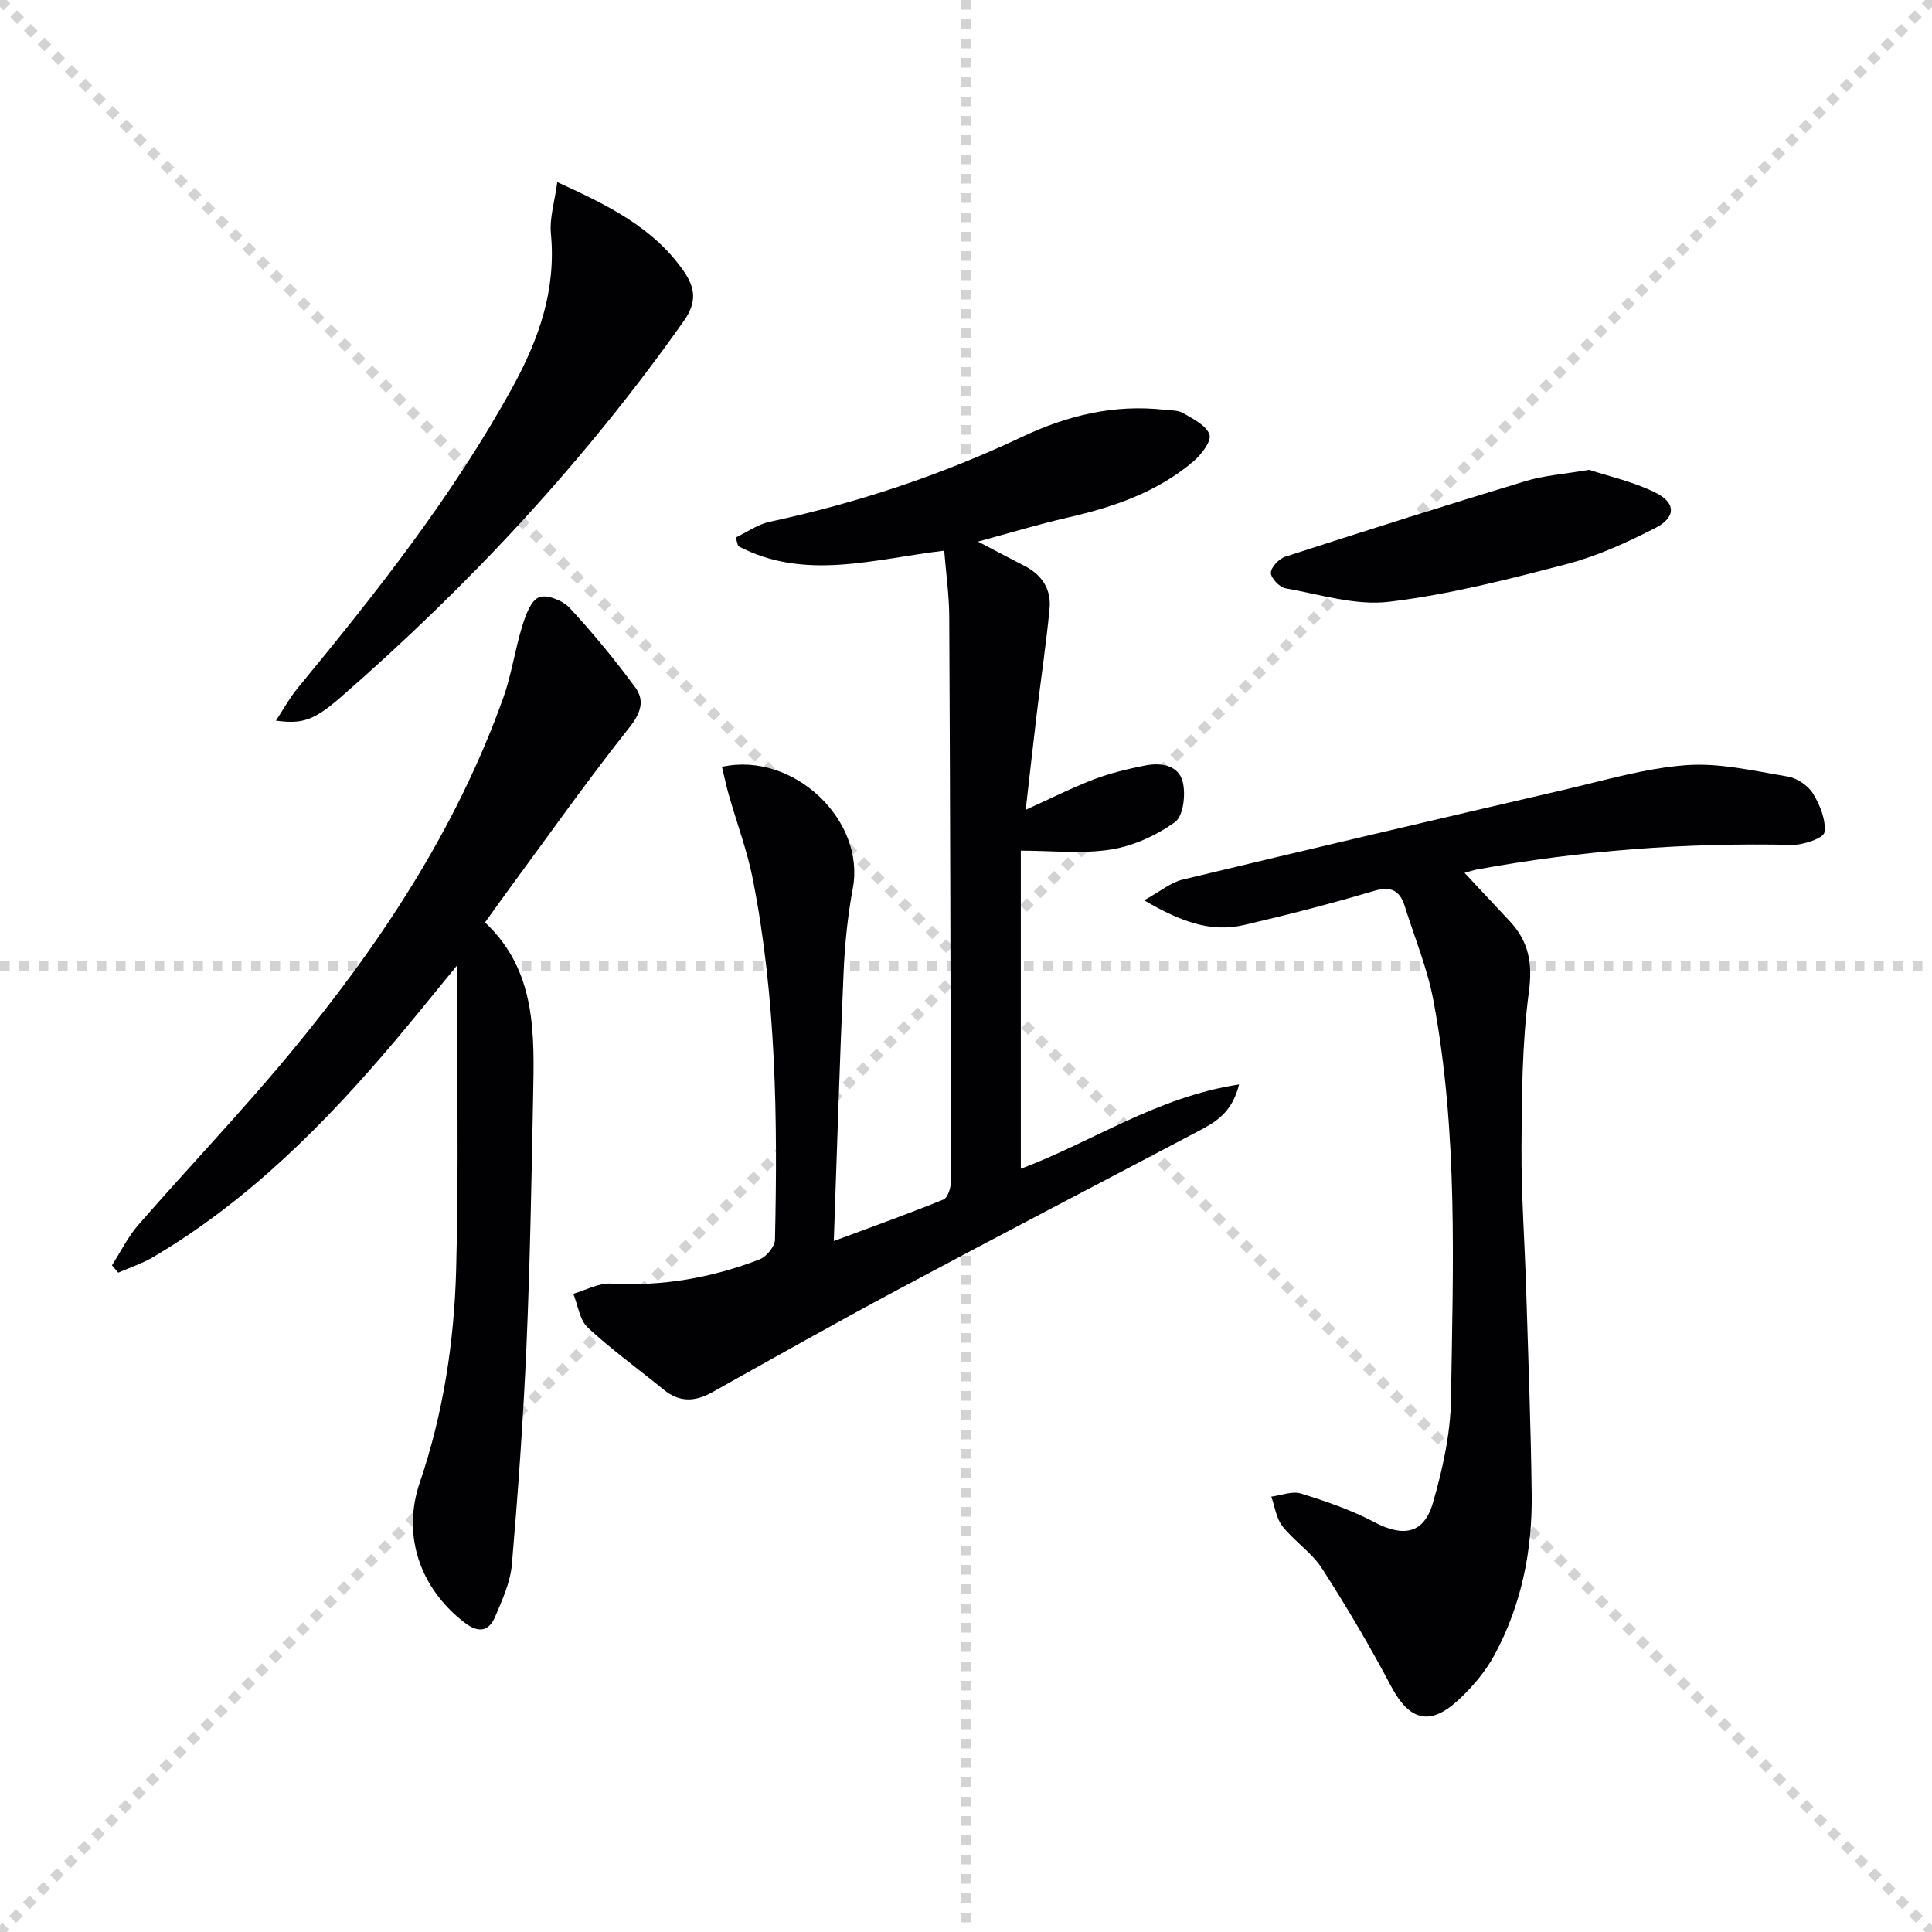 <svg enable-background="new 0 0 400 400" viewBox="0 0 400 400" xmlns="http://www.w3.org/2000/svg"><g stroke="lightgray" stroke-dasharray="1,1" stroke-width="1" transform="scale(2, 2)"><line x1="0" y1="0" x2="200" y2="200"></line><line x1="200" y1="0" x2="0" y2="200"></line><line x1="100" y1="0" x2="100" y2="200"></line><line x1="0" y1="100" x2="200" y2="100"></line></g><g fill="#010104"><path d="m256.54 224.52c-1.47 5.92-4.94 7.83-8.43 9.67-20.59 10.86-41.24 21.6-61.77 32.58-13.04 6.97-25.93 14.23-38.84 21.46-3.57 2-6.79 2.17-10.06-.49-5.25-4.28-10.77-8.26-15.73-12.86-1.71-1.58-2.05-4.64-3.02-7.02 2.62-.75 5.27-2.26 7.84-2.11 10.66.6 20.87-1.2 30.74-5.01 1.42-.55 3.15-2.66 3.18-4.09.56-24.97.26-49.92-4.57-74.54-1.17-5.99-3.36-11.78-5.03-17.68-.53-1.87-.92-3.77-1.38-5.67 14.8-3.24 29.73 11.06 27.1 25.13-1.06 5.7-1.66 11.53-1.91 17.33-.81 18.27-1.35 36.55-2.03 55.72 8.23-3.06 15.53-5.67 22.7-8.59.89-.36 1.54-2.41 1.53-3.67-.04-39-.13-77.99-.33-116.99-.02-4.45-.66-8.9-1.04-13.68-14.47 1.7-28.85 6.35-42.66-.95-.17-.59-.34-1.18-.51-1.77 2.34-1.11 4.57-2.74 7.03-3.26 18.11-3.88 35.55-9.68 52.28-17.59 9.36-4.43 19.07-6.78 29.48-5.6 1.31.15 2.82.07 3.88.7 2.05 1.21 4.76 2.54 5.42 4.43.46 1.32-1.65 4.12-3.26 5.5-7.53 6.42-16.61 9.52-26.12 11.69-5.95 1.36-11.8 3.14-18.54 4.97 3.77 1.97 6.67 3.52 9.59 5.01 3.65 1.86 5.61 4.87 5.22 8.89-.68 7.1-1.74 14.16-2.59 21.24-.79 6.55-1.51 13.12-2.35 20.39 5.16-2.33 9.56-4.56 14.13-6.31 3.38-1.29 6.96-2.13 10.51-2.85 3.31-.67 6.99-.13 7.87 3.37.65 2.59.14 7.08-1.59 8.32-3.84 2.77-8.62 4.96-13.29 5.7-5.97.94-12.21.23-18.64.23v65.86c14.85-5.58 28.17-14.87 45.19-17.46z"/><path d="m303.22 180.72c3.36 3.59 6.39 6.81 9.4 10.05 3.87 4.17 4.72 8.63 3.92 14.57-1.42 10.63-1.47 21.48-1.53 32.24-.06 9.8.67 19.61.97 29.42.43 14.14.97 28.28 1.14 42.43.14 11.62-2.12 22.87-7.68 33.16-1.93 3.57-4.73 6.87-7.75 9.6-5.84 5.28-10 3.88-13.7-3.11-4.4-8.32-9.2-16.46-14.3-24.37-2.12-3.29-5.71-5.6-8.17-8.72-1.29-1.64-1.57-4.06-2.31-6.13 2.06-.26 4.33-1.2 6.14-.64 5.18 1.61 10.4 3.39 15.18 5.92 5.95 3.14 10.26 2.48 12.13-3.96 2.01-6.94 3.64-14.27 3.75-21.45.43-27.59 1.5-55.28-3.64-82.61-1.25-6.63-3.89-13-5.92-19.47-1.01-3.22-2.77-4.26-6.36-3.2-8.89 2.64-17.88 4.96-26.91 7.06-7.01 1.63-13.27-.77-20.7-5.11 3.36-1.85 5.5-3.69 7.94-4.28 26.28-6.32 52.6-12.48 78.93-18.59 8.4-1.95 16.8-4.47 25.32-5.11 6.93-.52 14.07 1.19 21.04 2.35 1.94.32 4.23 1.86 5.25 3.52 1.45 2.37 2.72 5.48 2.37 8.04-.17 1.19-4.35 2.64-6.68 2.59-22.03-.47-43.86 1.15-65.52 5.15-.61.13-1.19.34-2.31.65z"/><path d="m23.18 261.97c1.8-2.8 3.29-5.88 5.46-8.37 10.39-11.91 21.32-23.36 31.4-35.52 18.44-22.25 34.34-46.16 44.16-73.61 1.71-4.8 2.41-9.95 3.92-14.83.69-2.23 1.75-5.27 3.46-5.98 1.6-.66 4.94.67 6.35 2.19 4.83 5.2 9.35 10.72 13.57 16.43 2.02 2.73 1.22 5.31-1.21 8.36-8.58 10.8-16.54 22.09-24.73 33.21-1.66 2.26-3.28 4.55-5.14 7.13 10.75 10.07 10.2 23.25 9.95 36.29-.33 17.13-.63 34.27-1.37 51.39-.66 15.1-1.73 30.18-3.02 45.24-.32 3.68-1.98 7.33-3.46 10.81-1.3 3.07-3.44 3.45-6.3 1.26-9.31-7.15-13.04-18.11-9.3-29.06 4.87-14.29 7.11-29.09 7.52-44.02.57-20.62.14-41.27.14-62.95-4.57 5.56-8.63 10.62-12.81 15.57-14.57 17.24-30.39 33.12-50 44.72-2.28 1.35-4.85 2.19-7.29 3.26-.43-.52-.87-1.02-1.3-1.52z"/><path d="m57.13 149.2c1.64-2.48 2.82-4.69 4.39-6.6 16.29-19.77 32.16-39.82 44.57-62.38 5.48-9.97 9.08-20.2 7.97-31.83-.31-3.25.78-6.64 1.32-10.68 10.65 4.85 19.95 9.45 26.19 18.45 2.38 3.43 2.75 6.42.02 10.28-20.45 28.95-44.38 54.69-71.06 77.92-5.62 4.88-7.98 5.57-13.4 4.84z"/><path d="m329.02 97.27c3.9 1.29 9.09 2.43 13.73 4.72 4.25 2.1 4.25 5.12.02 7.29-5.85 3-11.98 5.82-18.31 7.48-12.15 3.18-24.43 6.33-36.85 7.83-6.95.84-14.33-1.53-21.46-2.79-1.24-.22-3.04-2.11-3.03-3.21.02-1.16 1.69-2.92 2.99-3.34 16.54-5.35 33.12-10.61 49.76-15.65 3.76-1.15 7.79-1.41 13.15-2.33z"/></g></svg>